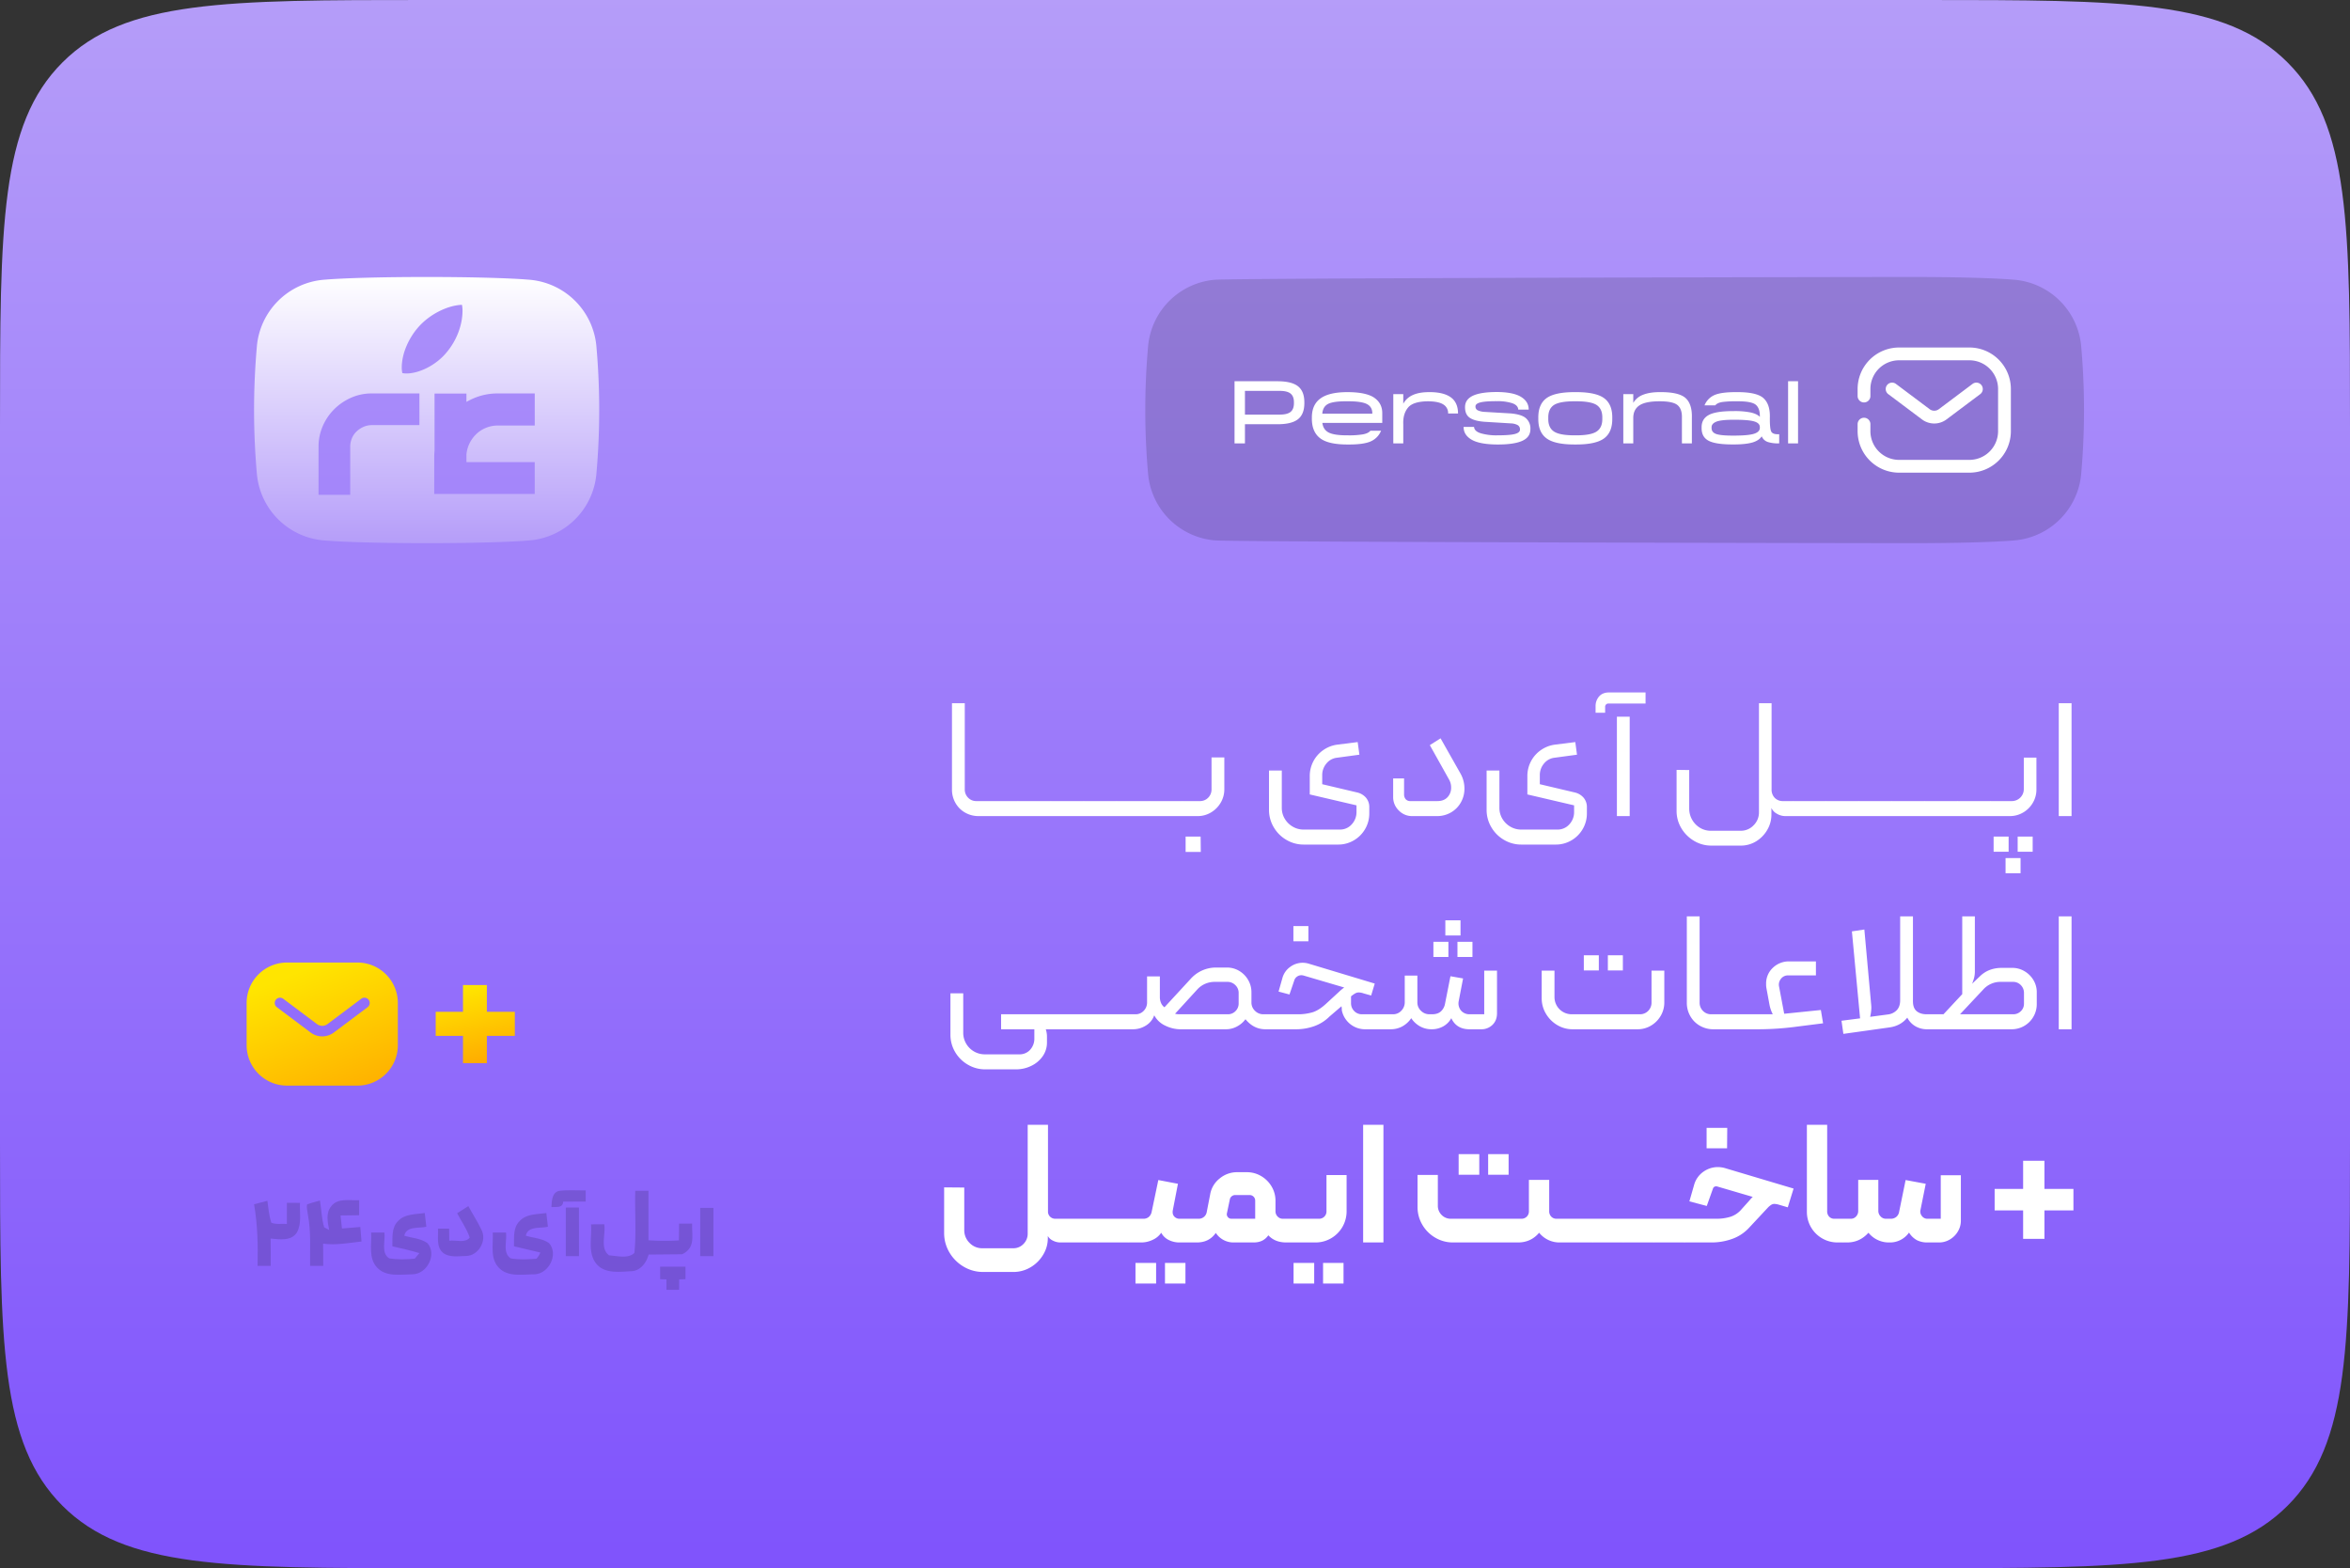 <svg xmlns="http://www.w3.org/2000/svg" xmlns:xlink="http://www.w3.org/1999/xlink" width="2756" height="1839" viewBox="0 0 2756 1839">
  <rect x="0" y="0" width="2756" height="1839" fill="#333333" stroke="none"/>
  <defs>
    <linearGradient id="linear-gradient" x1="0.5" x2="0.5" y2="1" gradientUnits="objectBoundingBox">
      <stop offset="0" stop-color="#b59df9"/>
      <stop offset="1" stop-color="#7f53fc"/>
    </linearGradient>
    <linearGradient id="linear-gradient-2" x1="0.5" x2="0.5" y2="1" gradientUnits="objectBoundingBox">
      <stop offset="0" stop-color="#fff"/>
      <stop offset="1" stop-color="#b59df9"/>
    </linearGradient>
    <linearGradient id="linear-gradient-3" x1="0.723" y1="1" x2="0.5" gradientUnits="objectBoundingBox">
      <stop offset="0" stop-color="#fa0"/>
      <stop offset="1" stop-color="#ffe500"/>
    </linearGradient>
    <linearGradient id="linear-gradient-4" x1="0.842" y1="1.144" x2="0.326" y2="0.085" xlink:href="#linear-gradient-3"/>
  </defs>
  <g id="_1email" data-name="1email" transform="translate(-2990.952 -3057.057)">
    <g id="card1" transform="translate(-1992.884 -10935)">
      <path id="asdasd" d="M0,500C0,264.3,0,146.447,73.223,73.223S264.3,0,500,0H2256c235.7,0,353.55,0,426.78,73.223S2756,264.3,2756,500v839c0,235.7,0,353.55-73.22,426.78S2491.7,1839,2256,1839H500c-235.7,0-353.553,0-426.777-73.22S0,1574.7,0,1339Z" transform="translate(4983.836 13992.057)" fill="url(#linear-gradient)"/>
    </g>
    <g id="logo" transform="translate(2006.775 2907.766)">
      <path id="Subtraction_1" data-name="Subtraction 1" d="M202.487,312.169c-51.67,0-98.072-1.262-121.095-3.295a85.906,85.906,0,0,1-78.088-78,849.721,849.721,0,0,1,0-149.6A85.923,85.923,0,0,1,81.3,3.28C104.321,1.256,150.722,0,202.385,0S300.458,1.256,323.48,3.28a85.943,85.943,0,0,1,77.994,78,849.7,849.7,0,0,1,0,149.6,85.928,85.928,0,0,1-77.9,78C300.558,310.906,254.157,312.169,202.487,312.169Zm-64.807-175.6a58.975,58.975,0,0,0-23.965,5.056A65.077,65.077,0,0,0,93.92,155.149a63.085,63.085,0,0,0-13.385,19.795,59.725,59.725,0,0,0-4.915,24.172v56.367h37.148v-56.36a25.439,25.439,0,0,1,1.913-9.833,23.277,23.277,0,0,1,5.461-8.059,27.974,27.974,0,0,1,8.2-5.461,23.941,23.941,0,0,1,9.718-2.057h55.87v-37.14h-56.24Zm73.985.124h0v67.131a74.369,74.369,0,0,0-.357,7.718v42.92H329.152V217.113H249.069v-8.989a36.428,36.428,0,0,1,2.764-11.1,38.677,38.677,0,0,1,7.883-11.9,35.819,35.819,0,0,1,11.759-8.022,36.31,36.31,0,0,1,14.273-2.906h43.428V136.568h-43.66a71.084,71.084,0,0,0-28.556,5.946,78.532,78.532,0,0,0-7.894,3.966V136.7ZM243.8,32.63c-17.364.653-38.48,11.533-51.346,26.455-9.3,10.569-19.24,28.543-19.24,47.3a32.145,32.145,0,0,0,.664,6.318,27.415,27.415,0,0,0,4.747.455c15.769,0,35.66-10.475,47.3-24.893,11.6-13.771,18.535-31.947,18.535-48.625a33.636,33.636,0,0,0-.664-7.01Z" transform="translate(1282.135 474.117)" fill="url(#linear-gradient-2)"/>
    </g>
    <g id="full_black" data-name="full black" transform="translate(3288.915 3733.114)" opacity="0.15">
      <g id="logo-2" data-name="logo" transform="translate(0 719.777)">
        <g id="type" transform="translate(137.109)">
          <path id="Path_4" data-name="Path 4" d="M284.18,25.686c.522-6.992.369-16.695,8.779-18.974,10.411-1.355,20.946-.431,31.45-.585-.031,4.374-.031,8.748-.031,13.091-8.81.031-17.617,0-26.4.062C297.58,27.224,289.786,25.222,284.18,25.686Z" transform="translate(-72.577 -5.96)"/>
          <path id="Path_7" data-name="Path 7" d="M350.494,7.031c5.144,0,10.319-.031,15.494-.031V65.027a275.609,275.609,0,0,0,35.669.154c.154-8.686.185-10.992.216-19.678,5.113,0,10.226,0,15.338-.031-.617,14.354,4.343,28.18-11.766,35.973l-39.3.339c-2.464,9.3-9.212,18.666-19.56,19.469-14.2.678-32.127,3.573-42.167-9.149-9.949-13.029-4.5-30.618-5.853-45.711,5.176-.062,10.319-.093,15.524-.123,2,11.705-5.3,28.431,5.76,36.5,9.426.522,22.116,4.22,29.6-2.865C351.942,56.709,349.785,30.379,350.494,7.031Z" transform="translate(-40.545 -6.396)"/>
          <path id="Path_8" data-name="Path 8" d="M339.381,29.031c5.144,0,10.319-.031,15.493-.031V85.607c-5.176,0-10.352-.031-15.524-.031C339.381,60.965,339.381,53.642,339.381,29.031Z" transform="translate(46.748 -8.342)"/>
          <path id="Path_9" data-name="Path 9" d="M289.675,22.582c5.144-.031,10.288-.031,15.433-.062.093,22.055,0,34.963.062,57.018-5.176,0-10.352.031-15.493.031C289.645,57.545,289.645,44.6,289.675,22.582Z" transform="translate(-61.193 -2.304)"/>
          <path id="Path_10" data-name="Path 10" d="M262.907,23.318c4.374-2.772,8.717-5.575,13.091-8.378,5.082,9.4,10.933,18.358,15.524,28,6.561,12.752-3.789,30.34-18.2,30.525-8.809.062-19.129,2.125-26.675-3.512-8.656-6.838-5.575-19-6.221-28.523,3.265,0,9.8-.031,13.058-.062.062,4.744.123,9.456.185,14.169,7.608-1.109,18.82,3.265,23.964-3.7C274.242,41.615,267.835,32.805,262.907,23.318Z" transform="translate(-161.848 3.615)"/>
          <path id="Path_11" data-name="Path 11" d="M246.12,26.985c7.947-8.6,20.609-7.67,31.234-9.425.585,5.391,1.2,10.75,1.848,16.11-8.81,2.279-23.225-1.171-25.874,10.535,9.056,2.8,19.5,3.08,27.322,8.871,11.3,13.338-.739,36.378-17.865,36.378-13.83.154-30.865,3.419-41.4-7.978-10.319-11.028-6.068-27.352-6.9-40.967,5.176,0,10.319-.031,15.524-.031,1.386,9.826-4.282,23.964,5.7,30.34,9.888,1.571,20.053,1.324,30,.277,1.324-1.6,3.974-4.836,5.3-6.468C260.6,61.516,250,59.021,239.374,56.649,239.682,46.607,238.142,34.717,246.12,26.985Z" transform="translate(-214.3 9.066)"/>
          <path id="Path_12" data-name="Path 12" d="M292.03,27.109c7.919-8.717,20.668-7.824,31.326-9.549.585,5.36,1.2,10.75,1.848,16.11-8.81,2.31-23.256-1.2-25.9,10.5,9.087,2.865,19.56,3.111,27.414,8.933,11.274,13.43-.924,36.5-18.112,36.378-13.771.123-30.679,3.358-41.152-7.947-10.411-11.028-6.129-27.383-6.961-41.027,5.176,0,10.319-.031,15.524-.031,1.386,9.8-4.22,23.841,5.575,30.31,9.98,1.662,20.206,1.263,30.248.4a27.256,27.256,0,0,0,4.5-7.208c-10.319-2.434-20.638-4.929-30.957-7.36C285.685,46.607,284.145,34.81,292.03,27.109Z" transform="translate(-117.699 9.066)"/>
          <path id="Path_13" data-name="Path 13" d="M324.706,38h29.726V52.693c-1.848.031-5.544.154-7.423.185-.031,4.1-.062,8.163-.062,12.228-4.959,0-9.887,0-14.785.031-.031-4.1-.062-8.163-.093-12.228-1.848-.062-5.544-.185-7.36-.216Q324.66,45.346,324.706,38Z" transform="translate(14.413 51.586)"/>
        </g>
        <path id="Path_18" data-name="Path 18" d="M219.575,16.312c7.67-10.257,21.839-6.592,32.836-7.208-.031,5.853-.062,11.736-.031,17.617-7.27.062-14.539.093-21.777.277.522,5.113,1.078,10.2,1.633,15.278,7.177-.585,14.354-1.2,21.531-1.757.431,5.668.924,11.335,1.417,17-14.939,1.694-29.971,4.589-45.033,2.526.154,8.686.154,17.373.154,26.059-5.176,0-10.319-.031-15.433-.031-.246-20.083,1.263-40.351-2.618-60.188-.37-3.912-1.817-7.978-.862-11.859,4.9-1.848,9.98-3.111,15.031-4.528,1.757,10.442,1.879,21.223,4.959,31.388,1.448.77,4.374,2.341,5.822,3.111C215.512,34.886,213.048,24.2,219.575,16.312Z" transform="translate(-129.172 2.554)"/>
        <path id="Path_19" data-name="Path 19" d="M170.98,13.264q7.808-1.987,15.617-4.036c1.171,8.6,1.91,17.342,4.528,25.628,5.729,2.434,12.259,1.047,18.329,1.51q0-12.383.031-24.765c5.113,0,10.226,0,15.338.031-.585,11.491,2.279,24.18-3.6,34.684-6.561,10.473-20.484,8.073-30.833,7.177.154,10.688.123,21.346.093,32.035-5.144,0-10.288-.031-15.4-.031C175.631,61.316,175.138,37.136,170.98,13.264Z" transform="translate(-170.98 3.137)"/>
      </g>
    </g>
    <g id="logo-3" data-name="logo" transform="translate(3748.093 2907.766)" opacity="0.15">
      <path id="Subtraction_1-2" data-name="Subtraction 1" d="M202.487,312.169c-51.67,0-794.2-1.262-817.227-3.295a85.906,85.906,0,0,1-78.088-78,849.727,849.727,0,0,1,0-149.6A85.923,85.923,0,0,1-614.835,3.28C-591.812,1.256,150.722,0,202.385,0S300.458,1.256,323.48,3.28a85.943,85.943,0,0,1,77.994,78,849.7,849.7,0,0,1,0,149.6,85.928,85.928,0,0,1-77.9,78C300.558,310.906,254.157,312.169,202.487,312.169Z" transform="translate(1282.135 474.117)"/>
    </g>
    <path id="Path_6" data-name="Path 6" d="M57.773-72.848h-50V0H19.988V-22.445H57.574q16.934.133,24.57-5.844t7.5-19.391q.133-13.281-7.437-19.258T57.773-72.848ZM19.988-33.734V-61.559H60.363q9.3-.066,13.215,3.254,3.984,3.254,3.852,10.625.133,7.437-3.852,10.691-3.918,3.32-13.215,3.254ZM181.023-34.8q.266-11.754-9.031-18.461T140.648-60.1q-21.781-.066-32.008,7.371Q98.348-45.355,98.48-30.016q-.332,15.938,9.23,23.641,9.563,7.77,32.938,7.7,18.2.133,26.7-3.586a23.069,23.069,0,0,0,12.285-12.551H167.078q-2.324,3.055-8.832,4.25a98.723,98.723,0,0,1-17.6,1.129q-15.207.133-21.98-3.055-6.84-3.254-7.9-11.555h70.258Zm-70.324,0q.664-8.566,7.238-11.687,6.508-3.055,22.711-2.855,16.27-.066,22.645,3.387,6.309,3.52,6.043,11.156ZM236.207-60.1q-12.02,0-19.457,3.453a23.432,23.432,0,0,0-11.09,10.16V-57.773H193.973V0H205.66V-22.645q-.465-11.82,5.445-19.125,5.844-7.371,23.309-7.57,12.75.066,18.328,3.785A11.718,11.718,0,0,1,258.254-35h11.621q0-12.949-8.566-19.059Q252.809-60.164,236.207-60.1ZM315.961,1.328q19.523.066,29.152-4.25t9.629-13.68a15.84,15.84,0,0,0-4.582-12.285q-4.848-5.047-18.594-6.242l-30.48-1.793a21.891,21.891,0,0,1-7.836-1.727,4.774,4.774,0,0,1-2.922-4.449q-.133-3.453,5.711-4.914,5.777-1.527,19.59-1.461a55.957,55.957,0,0,1,17.465,2.258q7.105,2.324,7.438,7.637H352.75q.066-9.43-9.1-15.008-9.1-5.512-28.023-5.645-18.926,0-28.223,4.316-9.3,4.383-9.3,13.348-.066,8.633,5.445,12.484,5.578,3.918,17.6,4.781l30.613,1.859a18.582,18.582,0,0,1,7.9,1.926,5.526,5.526,0,0,1,2.855,5.047q.266,3.719-5.645,5.379T315.961-9.43a65.318,65.318,0,0,1-19.125-2.324q-7.836-2.324-8.168-7.57H276.449q-.133,9.43,9.363,15.008Q295.309,1.2,315.961,1.328ZM407.469-60.1q-24.039-.133-33.934,7.172-9.828,7.3-9.5,23.441-.332,16.137,9.5,23.508,9.828,7.438,33.934,7.3,23.973.133,33.8-7.238t9.5-23.574q.332-16.137-9.5-23.441T407.469-60.1Zm0,50.668q-18.395.133-25.234-4.582-6.84-4.648-6.508-15.473-.332-10.758,6.508-15.406,6.84-4.582,25.234-4.449,18.262-.133,25.1,4.449,6.84,4.648,6.508,15.406.332,10.824-6.508,15.473Q425.73-9.3,407.469-9.43ZM507.078-60.1q-12.086-.066-19.922,2.988A22.4,22.4,0,0,0,475.4-47.48V-57.773H463.715V0H475.4V-29.285q-.2-10.16,7.039-15.141,7.172-4.914,23.707-4.914,15.605-.066,21.117,4.449,5.512,4.582,5.18,15.008V0h11.688V-29.883q.465-16.137-7.371-23.242Q528.859-60.23,507.078-60.1Zm128.5,29.883q.465-15.539-7.437-22.777-7.9-7.172-30.879-7.105-18.2-.133-26.363,3.32a22.18,22.18,0,0,0-11.953,12.219h12.617q2.324-3.055,8.5-3.984a126.2,126.2,0,0,1,17.2-.8q16.6-.133,21.715,3.984,5.113,4.184,4.848,14.211Q620.1-34.8,612.6-36.324a94.173,94.173,0,0,0-19.457-1.527q-20.852-.066-29.352,4.648t-8.234,14.809q-.266,10.891,8.234,15.34t29.352,4.316q13.879,0,21.848-2.258,7.9-2.324,11.023-7.3a11.791,11.791,0,0,0,7.238,6.707A39.992,39.992,0,0,0,646.531,0V-10.758q-7.437.465-9.3-3.055Q635.441-17.266,635.574-30.215ZM593.141-9.1q-15.008.066-20.586-1.926-5.578-2.059-5.312-7.371-.332-4.516,5.246-6.906t20.652-2.391q17.664-.066,24.371,2.059,6.641,2.059,6.309,7.039.332,4.848-6.309,7.172Q610.8-9.1,593.141-9.1Zm75.5,9.1V-72.848H656.957V0Z" transform="translate(4431 3577)" fill="#fff"/>
    <g id="Property_1_Broken_Property_2_Mail" data-name="Property 1=Broken, Property 2=Mail" transform="translate(5175 3468.075)">
      <path id="Path_1" data-name="Path 1" d="M2,53.42V45.183A41.183,41.183,0,0,1,43.183,4H125.55a41.183,41.183,0,0,1,41.183,41.183V94.6a41.183,41.183,0,0,1-41.183,41.183H43.183A41.183,41.183,0,0,1,2,94.6V86.366" fill="none" stroke="#fff" stroke-linecap="round" stroke-width="15"/>
      <path id="Path_2" data-name="Path 2" d="M6,9,45.536,38.652a16.474,16.474,0,0,0,19.768,0L104.84,9" transform="translate(28.947 36.183)" fill="none" stroke="#fff" stroke-linecap="round" stroke-linejoin="round" stroke-width="15"/>
    </g>
    <path id="Path_192" data-name="Path 192" d="M99.6,200a31.375,31.375,0,0,1-15.8-4.1,29.674,29.674,0,0,1-11.3-11.3A31,31,0,0,1,68.4,169V67.6h15v101a13.5,13.5,0,0,0,3.9,9.8,13,13,0,0,0,9.7,4h9.8a2.565,2.565,0,0,1,2,.9,3.062,3.062,0,0,1,.8,2.1v11.8a2.475,2.475,0,0,1-2.8,2.8Zm7.2-17.6h38.6a2.475,2.475,0,0,1,2.8,2.8v12a2.475,2.475,0,0,1-2.8,2.8H106.8Zm38.6,0H184a2.475,2.475,0,0,1,2.8,2.8v12A2.475,2.475,0,0,1,184,200H145.4Zm38.6,0h38.6a2.475,2.475,0,0,1,2.8,2.8v12a2.475,2.475,0,0,1-2.8,2.8H184Zm38.6,0h38.6a2.475,2.475,0,0,1,2.8,2.8v12a2.475,2.475,0,0,1-2.8,2.8H222.6Zm38.6,0h38.6a2.475,2.475,0,0,1,2.8,2.8v12a2.475,2.475,0,0,1-2.8,2.8H261.2Zm38.6,0h38.6a2.475,2.475,0,0,1,2.8,2.8v12a2.475,2.475,0,0,1-2.8,2.8H299.8ZM338.4,200a2.475,2.475,0,0,1-2.8-2.8V185.4a3.062,3.062,0,0,1,.8-2.1,2.565,2.565,0,0,1,2-.9H359a13.237,13.237,0,0,0,9.9-4,13.751,13.751,0,0,0,3.9-10V131.2h15v37.2a30.8,30.8,0,0,1-4.2,15.8,31.945,31.945,0,0,1-11.4,11.5,29.885,29.885,0,0,1-15.6,4.3Zm4,24H360l.2,18H342.4Zm200.8-51.8a19.359,19.359,0,0,1,10.7,6.2,16.734,16.734,0,0,1,3.9,11.2v7.2a35.865,35.865,0,0,1-4.9,18.4,36.356,36.356,0,0,1-13.3,13.3,35.865,35.865,0,0,1-18.4,4.9H481a39.69,39.69,0,0,1-20.4-5.5A40.942,40.942,0,0,1,445.7,213a39.691,39.691,0,0,1-5.5-20.4v-46h15v43.8a24.478,24.478,0,0,0,3.4,12.6,25.906,25.906,0,0,0,9.3,9.3,24.825,24.825,0,0,0,12.9,3.5h42.4a18.215,18.215,0,0,0,14-6.1,20.969,20.969,0,0,0,5.6-14.7v-7.6L488,174.6V153.2a36.822,36.822,0,0,1,16-30.7,37.145,37.145,0,0,1,16.4-6.3l23.8-3,2,14.8-26.6,3.6a18.407,18.407,0,0,0-12.2,6.9,20.794,20.794,0,0,0-4.8,13.5v10.6ZM608,200a21.329,21.329,0,0,1-15.6-6.6,21.557,21.557,0,0,1-6.6-15.8V155.8h12.8v18.6a8.561,8.561,0,0,0,1.9,5.8,7.123,7.123,0,0,0,5.7,2.2h31.4q7.8,0,12-4.6a16.011,16.011,0,0,0,4.2-11.2,18.606,18.606,0,0,0-2.4-9.4l-22.6-40.4,12.6-8,23.2,41a35.693,35.693,0,0,1,4.8,18,32.481,32.481,0,0,1-4.1,16,31.013,31.013,0,0,1-11.5,11.8A32.238,32.238,0,0,1,637,200Zm190.4-27.8a19.359,19.359,0,0,1,10.7,6.2,16.734,16.734,0,0,1,3.9,11.2v7.2a35.865,35.865,0,0,1-4.9,18.4,36.356,36.356,0,0,1-13.3,13.3,35.865,35.865,0,0,1-18.4,4.9H736.2a39.691,39.691,0,0,1-20.4-5.5A40.942,40.942,0,0,1,700.9,213a39.69,39.69,0,0,1-5.5-20.4v-46h15v43.8a24.478,24.478,0,0,0,3.4,12.6,25.906,25.906,0,0,0,9.3,9.3,24.825,24.825,0,0,0,12.9,3.5h42.4a18.215,18.215,0,0,0,14-6.1A20.969,20.969,0,0,0,798,195v-7.6l-54.8-12.8V153.2a36.822,36.822,0,0,1,16-30.7,37.145,37.145,0,0,1,16.4-6.3l23.8-3,2,14.8-26.6,3.6a18.407,18.407,0,0,0-12.2,6.9,20.794,20.794,0,0,0-4.8,13.5v10.6Zm49.8-88.8h15V200h-15Zm-25-12.6a16.92,16.92,0,0,1,4.3-11.3Q831.6,55,839,55h42.8V68H838.6a3.825,3.825,0,0,0-4.2,4.2v6.6H823.2ZM958.8,234.6a38.794,38.794,0,0,1-20.2-5.6,41.983,41.983,0,0,1-14.9-14.9,39.161,39.161,0,0,1-5.5-20.3v-48l14.8.2v45.4a26.246,26.246,0,0,0,12.6,22.3,24.3,24.3,0,0,0,12.8,3.5h35a20.439,20.439,0,0,0,15.1-6.4,20.929,20.929,0,0,0,6.3-15.2V67.6h14.8v101a13.723,13.723,0,0,0,3.7,10,12.93,12.93,0,0,0,9.7,3.8h11.4a2.475,2.475,0,0,1,2.8,2.8V197q0,3-2.8,3h-8.8a19.235,19.235,0,0,1-9.8-2.8,14.158,14.158,0,0,1-6.4-6.8v8a34.992,34.992,0,0,1-4.7,17.5,37.9,37.9,0,0,1-12.9,13.5,33.991,33.991,0,0,1-18.6,5.2Zm95.6-52.2H1093a2.475,2.475,0,0,1,2.8,2.8v12a2.475,2.475,0,0,1-2.8,2.8h-38.6Zm38.6,0h38.6a2.475,2.475,0,0,1,2.8,2.8v12a2.475,2.475,0,0,1-2.8,2.8H1093Zm38.6,0h38.6a2.475,2.475,0,0,1,2.8,2.8v12a2.475,2.475,0,0,1-2.8,2.8h-38.6Zm38.6,0h38.6a2.475,2.475,0,0,1,2.8,2.8v12a2.475,2.475,0,0,1-2.8,2.8h-38.6Zm38.6,0h38.6a2.475,2.475,0,0,1,2.8,2.8v12a2.475,2.475,0,0,1-2.8,2.8h-38.6Zm38.6,0H1286a2.475,2.475,0,0,1,2.8,2.8v12a2.475,2.475,0,0,1-2.8,2.8h-38.6ZM1286,200a2.475,2.475,0,0,1-2.8-2.8V185.4a3.062,3.062,0,0,1,.8-2.1,2.565,2.565,0,0,1,2-.9h25.6a14,14,0,0,0,13.8-13.8V131.4h14.8v37.4a30.426,30.426,0,0,1-4.2,15.6,31.161,31.161,0,0,1-11.4,11.4A30.425,30.425,0,0,1,1309,200Zm32.2,24h17.6v17.8h-17.6ZM1304,249.2h17.6V267H1304ZM1290,224h17.6v17.8H1290Zm76.4-156.4h15V200h-15ZM178.4,450a27.024,27.024,0,0,1,1.4,8.6v6.8a27.736,27.736,0,0,1-5,16.2,34.238,34.238,0,0,1-13.4,11.3,40.494,40.494,0,0,1-18,4.1h-36A39.691,39.691,0,0,1,87,491.5a41.185,41.185,0,0,1-14.9-14.8,39.528,39.528,0,0,1-5.5-20.5V407.8h15V454a25.266,25.266,0,0,0,25.2,25.4h40.4a16.589,16.589,0,0,0,12.9-5.4,19.2,19.2,0,0,0,4.9-13.4V450H126V432.4h73.8a2.828,2.828,0,0,1,1.9.8,2.565,2.565,0,0,1,.9,2V447a2.878,2.878,0,0,1-.9,2.1,2.677,2.677,0,0,1-1.9.9Zm21.4-17.6h38.6a2.475,2.475,0,0,1,2.8,2.8v12a2.475,2.475,0,0,1-2.8,2.8H199.8Zm38.6,0H277a2.475,2.475,0,0,1,2.8,2.8v12A2.475,2.475,0,0,1,277,450H238.4ZM277,450a2.475,2.475,0,0,1-2.8-2.8v-12a2.475,2.475,0,0,1,2.8-2.8h6.6a12.842,12.842,0,0,0,9.7-4.1,13.845,13.845,0,0,0,3.9-9.9V388h15v24a17.256,17.256,0,0,0,1.5,7.4,11.382,11.382,0,0,0,3.9,4.8l30.8-33.4a39.763,39.763,0,0,1,29.8-13.2h12.6a27.8,27.8,0,0,1,14.4,3.9,29.109,29.109,0,0,1,10.5,10.6,28.328,28.328,0,0,1,3.9,14.5v12a13.26,13.26,0,0,0,4.1,9.7,13.489,13.489,0,0,0,9.9,4.1h6.8a2.475,2.475,0,0,1,2.8,2.8v12a2.475,2.475,0,0,1-2.8,2.8H436q-13.8,0-23.4-11.8a29.354,29.354,0,0,1-10.1,8.6,26.992,26.992,0,0,1-12.7,3.2h-54a40.447,40.447,0,0,1-16.9-4.1,27.806,27.806,0,0,1-13.3-12.3,22.736,22.736,0,0,1-9.9,12.1,28.334,28.334,0,0,1-14.9,4.3Zm53-18.2a22.307,22.307,0,0,0,5.4.6H392a12.134,12.134,0,0,0,8.9-3.7,12.369,12.369,0,0,0,3.7-9.1V407.4a12.371,12.371,0,0,0-3.9-9.2,12.864,12.864,0,0,0-9.3-3.8H376.6a28.077,28.077,0,0,0-11.3,2.3,26.969,26.969,0,0,0-9.3,6.7ZM440.4,450a2.475,2.475,0,0,1-2.8-2.8v-12a2.828,2.828,0,0,1,.8-1.9,2.565,2.565,0,0,1,2-.9h33a59.826,59.826,0,0,0,18.1-2.4q7.5-2.4,15.9-10.2l15-13.8a55.571,55.571,0,0,1,6-5l-47.6-14a11.241,11.241,0,0,0-2.6-.4,8.816,8.816,0,0,0-5.2,1.7,8.1,8.1,0,0,0-3.2,4.5l-5.6,16.4-12.8-3.4,4.6-16.2a23.683,23.683,0,0,1,9.1-12.8,24.694,24.694,0,0,1,14.7-4.8,25.444,25.444,0,0,1,6.8,1l77.6,23.4-4.2,14-8.6-2.4a19.426,19.426,0,0,0-5.8-1.2,8.671,8.671,0,0,0-4.1,1,34.144,34.144,0,0,0-5.1,3.6v8a12.7,12.7,0,0,0,3.7,9.2,12.2,12.2,0,0,0,9.1,3.8h28.2a2.713,2.713,0,0,1,2,.8,2.973,2.973,0,0,1,.8,2.2v11.8a2.475,2.475,0,0,1-2.8,2.8H553.2a27.791,27.791,0,0,1-27.6-22.2,24.845,24.845,0,0,0-.4-4.8l-14,12a48.016,48.016,0,0,1-17.8,11.3,63.439,63.439,0,0,1-21.8,3.7Zm28.4-121h17.6v17.8H468.8ZM577.4,450a2.475,2.475,0,0,1-2.8-2.8v-12a2.565,2.565,0,0,1,.9-2,2.828,2.828,0,0,1,1.9-.8h8.2a13.01,13.01,0,0,0,9.8-4.2,14,14,0,0,0,4-10V387h14.8v31.4a13.33,13.33,0,0,0,4.2,9.9,13.822,13.822,0,0,0,10,4.1h3q6.6,0,10.3-3.3a16.032,16.032,0,0,0,4.9-8.9l6.4-32.4,14.8,2.6-5.2,27a13.043,13.043,0,0,0,3.5,11.4,13.055,13.055,0,0,0,9.5,3.6h17V381.2h15v50q0,8.4-5.3,13.6a18.475,18.475,0,0,1-13.5,5.2H675.4Q660,450,654,437a24.251,24.251,0,0,1-9.7,9.7A27.506,27.506,0,0,1,631,450a27.911,27.911,0,0,1-13.5-3.3A30.185,30.185,0,0,1,607,437a29.892,29.892,0,0,1-10.6,9.7,28.491,28.491,0,0,1-13.6,3.3ZM647,322.2h17.8V340H647Zm-14,25.2h17.6v17.8H633Zm28.2,0h17.6v17.8H661.2ZM796.4,450a34.966,34.966,0,0,1-18.1-4.9A37.389,37.389,0,0,1,765,431.8a34.954,34.954,0,0,1-5-18.2V381.2h15v31.2a20.146,20.146,0,0,0,20,20h80a13.238,13.238,0,0,0,9.9-4,13.5,13.5,0,0,0,3.9-9.8V381.2h15v37.2a30.8,30.8,0,0,1-4.2,15.8,31.945,31.945,0,0,1-11.4,11.5,30.245,30.245,0,0,1-15.8,4.3Zm41.2-86.8h17.6V381H837.6Zm-28.2,0H827V381H809.4Zm152,86.8a31.375,31.375,0,0,1-15.8-4.1,29.674,29.674,0,0,1-11.3-11.3,31,31,0,0,1-4.1-15.6V317.6h15v101a13.5,13.5,0,0,0,3.9,9.8,13,13,0,0,0,9.7,4h9.8a2.565,2.565,0,0,1,2,.9,3.062,3.062,0,0,1,.8,2.1v11.8a2.475,2.475,0,0,1-2.8,2.8Zm7.2-17.6h38.6a2.475,2.475,0,0,1,2.8,2.8v12a2.475,2.475,0,0,1-2.8,2.8H968.6Zm62.4,0a42.161,42.161,0,0,1-4-12l-3.4-18.4a25.558,25.558,0,0,1-.4-5.2,24.956,24.956,0,0,1,7.9-18.9,26.986,26.986,0,0,1,19.3-7.5h31.2v16.4H1049a10.238,10.238,0,0,0-8.4,4,10.8,10.8,0,0,0-2.2,9.2l6,31.8,43-4.4L1090,443l-30,3.8a348.347,348.347,0,0,1-46,3.2h-6.8a2.475,2.475,0,0,1-2.8-2.8v-12a2.828,2.828,0,0,1,.8-1.9,2.565,2.565,0,0,1,2-.9Zm164.4-15.2q0,8,4.4,11.6t11.6,3.6h6.8a2.475,2.475,0,0,1,2.8,2.8v12a2.734,2.734,0,0,1-2.8,2.8h-6.6a26.5,26.5,0,0,1-12.5-3.1,24.422,24.422,0,0,1-9.6-9.2,27.824,27.824,0,0,1-3.7-14.7ZM1111.6,440l21.8-2.8-9.6-102,14.6-2.2,8,88.2a35.256,35.256,0,0,1,.2,4.2,52.7,52.7,0,0,1-1.4,10l21-2.8a16.912,16.912,0,0,0,10.4-5.2q3.8-4.2,3.8-11.4V317.6h15v97.6q0,13.6-7.5,22.2T1168,447.8l-54.2,7.6Zm106.6,10a2.475,2.475,0,0,1-2.8-2.8v-12a2.475,2.475,0,0,1,2.8-2.8h13l22-23.6V317.6H1268v63.8a32.172,32.172,0,0,1-.9,8.3,69.676,69.676,0,0,1-2.3,6.9l9.6-9.2q10-9.4,25.2-9.4H1312a27.437,27.437,0,0,1,14.2,3.9,29.61,29.61,0,0,1,10.5,10.4,27.274,27.274,0,0,1,3.9,14.3v13.8A29.41,29.41,0,0,1,1311,450Zm94.8-17.6a12.3,12.3,0,0,0,8.9-3.6,11.808,11.808,0,0,0,3.7-8.8V407.6a12.948,12.948,0,0,0-3.7-9.4,12.439,12.439,0,0,0-9.3-3.8h-14.2a27.087,27.087,0,0,0-20.6,9l-27.2,29Zm53.4-114.8h15V450h-15ZM105,734.6a44.232,44.232,0,0,1-22.9-6.2,46.622,46.622,0,0,1-16.7-16.7,44.232,44.232,0,0,1-6.2-22.9V635.4l23.6.2v49.8A20.765,20.765,0,0,0,89,700.5a20.271,20.271,0,0,0,15,6.3h36.2a16.113,16.113,0,0,0,12.1-5.1,16.872,16.872,0,0,0,4.9-12.1V562H181V663.6a8.212,8.212,0,0,0,2.5,6.2,8.479,8.479,0,0,0,6.1,2.4h13a2.475,2.475,0,0,1,2.8,2.8v22.2a2.828,2.828,0,0,1-.8,1.9,2.565,2.565,0,0,1-2,.9h-7.2a18.922,18.922,0,0,1-8.7-2.2,12.731,12.731,0,0,1-5.9-5.4v3.2a36.779,36.779,0,0,1-5,18,41.8,41.8,0,0,1-14.4,15,39.272,39.272,0,0,1-21.6,6Zm97.6-62.4h36a2.475,2.475,0,0,1,2.8,2.8v22.2a2.475,2.475,0,0,1-2.8,2.8h-36Zm36,0h36a2.475,2.475,0,0,1,2.8,2.8v22.2a2.475,2.475,0,0,1-2.8,2.8h-36Zm36,27.8a2.828,2.828,0,0,1-1.9-.8,2.565,2.565,0,0,1-.9-2v-22a2.878,2.878,0,0,1,.9-2.1,2.677,2.677,0,0,1,1.9-.9h18.2a9.477,9.477,0,0,0,6.5-2.2,10.636,10.636,0,0,0,3.3-6l7.8-37.2,23,4.4-6,31a9.493,9.493,0,0,0-.2,2.2,7.414,7.414,0,0,0,2.3,5.6,8.186,8.186,0,0,0,5.9,2.2H351a2.565,2.565,0,0,1,2,.9,3.062,3.062,0,0,1,.8,2.1v22a2.828,2.828,0,0,1-.8,1.9,2.565,2.565,0,0,1-2,.9H335.2a27.778,27.778,0,0,1-12.6-2.9,19.739,19.739,0,0,1-8.8-8.5,23.491,23.491,0,0,1-10,8.3,30.817,30.817,0,0,1-13.2,3.1Zm43.6,24h24v24.2h-24Zm-34.6,0h24.2v24.2H283.6ZM351,700a2.828,2.828,0,0,1-1.9-.8,2.565,2.565,0,0,1-.9-2V675a2.475,2.475,0,0,1,2.8-2.8h6.4a9.475,9.475,0,0,0,9.8-8l4-20.6A30.166,30.166,0,0,1,382.3,625a31.646,31.646,0,0,1,20.5-7.4H414a32.891,32.891,0,0,1,16.9,4.5,34.241,34.241,0,0,1,12.3,12.2,32.343,32.343,0,0,1,4.6,16.9v12.2a8.635,8.635,0,0,0,2.5,6.2,8.14,8.14,0,0,0,6.1,2.6H464a2.828,2.828,0,0,1,1.9.8,2.565,2.565,0,0,1,.9,2v22.2A2.734,2.734,0,0,1,464,700h-3.6q-13.2,0-21-8.4-5.8,8.4-17.2,8.4h-23a24.7,24.7,0,0,1-21.4-11.2Q370,700,355.6,700Zm73-49a6.49,6.49,0,0,0-6.6-6.6H400.6a6.362,6.362,0,0,0-4.2,1.5,6.241,6.241,0,0,0-2.2,3.9L390.8,666a5.093,5.093,0,0,0,1.2,4.3,5.224,5.224,0,0,0,4.2,1.9H424Zm40,49a2.565,2.565,0,0,1-2-.9,2.828,2.828,0,0,1-.8-1.9V675.4a3.442,3.442,0,0,1,.8-2.2,2.462,2.462,0,0,1,2-1h34.8a8.549,8.549,0,0,0,8.8-8.8V621h23.6v42.2A36.461,36.461,0,0,1,513,695.1a35.865,35.865,0,0,1-18.4,4.9Zm39.6,24h24v24.2h-24ZM469,724h24.2v24.2H469Zm81.6-162h23.8V700H550.6Zm87.6,94.8a15.018,15.018,0,0,0,4.4,10.9,14.753,14.753,0,0,0,11,4.5h82.8a8.536,8.536,0,0,0,8.6-8.6v-37h23.8v36.6a9,9,0,0,0,2.4,6.5,8.212,8.212,0,0,0,6.2,2.5h6a3.125,3.125,0,0,1,2.8,2.8v22.2a3.126,3.126,0,0,1-2.8,2.8h-2A30.511,30.511,0,0,1,757,688.6Q747.4,700,732.2,700H656a40.567,40.567,0,0,1-20.8-5.6A41.55,41.55,0,0,1,620,679.2a40.567,40.567,0,0,1-5.6-20.8V620.8h23.8Zm59-60.4h24v24.2h-24Zm-34.6,0h24.2v24.2H662.6Zm120.8,75.8h36a2.475,2.475,0,0,1,2.8,2.8v22.2a2.475,2.475,0,0,1-2.8,2.8h-36Zm36,0h36a2.475,2.475,0,0,1,2.8,2.8v22.2a2.475,2.475,0,0,1-2.8,2.8h-36Zm36,0h36a2.475,2.475,0,0,1,2.8,2.8v22.2a2.475,2.475,0,0,1-2.8,2.8h-36Zm36,0h36a2.475,2.475,0,0,1,2.8,2.8v22.2a2.475,2.475,0,0,1-2.8,2.8h-36Zm36,27.8a2.475,2.475,0,0,1-2.8-2.8v-22a3.014,3.014,0,0,1,.9-2,2.574,2.574,0,0,1,1.9-1h37.2a55.089,55.089,0,0,0,17-2.4,28.453,28.453,0,0,0,13-9l8.8-9.8q3.4-4,4.2-4.4L966,634.4a3.432,3.432,0,0,0-1.4-.2,3.767,3.767,0,0,0-3.8,2.8l-7.2,20.2-20.4-5.4,5.4-18.8a28.02,28.02,0,0,1,10.7-15.7,29.226,29.226,0,0,1,17.5-5.7,31.641,31.641,0,0,1,8.8,1.4l79.8,23.8-6.8,22-10.2-3a22.364,22.364,0,0,0-5.4-1,7.168,7.168,0,0,0-3.7,1,22.157,22.157,0,0,0-4.1,3.4L1003,683a49.282,49.282,0,0,1-19.5,12.8,71.448,71.448,0,0,1-24.7,4.2Zm26-134.4h24.2l-.2,24h-24ZM1107,700a35.811,35.811,0,0,1-36-36V562h23.8V663.4a8.946,8.946,0,0,0,2.3,6.3,7.892,7.892,0,0,0,6.1,2.5h10a2.565,2.565,0,0,1,2,.9,3.062,3.062,0,0,1,.8,2.1v22a2.475,2.475,0,0,1-2.8,2.8Zm6.2,0a2.565,2.565,0,0,1-2-.9,2.828,2.828,0,0,1-.8-1.9v-22a2.878,2.878,0,0,1,.9-2.1,2.677,2.677,0,0,1,1.9-.9h9.4a8,8,0,0,0,6.1-2.7,9.229,9.229,0,0,0,2.5-6.5V626.6h23.6V663a9.141,9.141,0,0,0,2.6,6.4,8.177,8.177,0,0,0,6.2,2.8h5.6a9.884,9.884,0,0,0,6.8-2.3,9.769,9.769,0,0,0,3.2-5.9l7.6-37.2,23.6,4.4-6.2,30.8a5.2,5.2,0,0,0-.2,1.6,8.583,8.583,0,0,0,2.4,6,7.609,7.609,0,0,0,5.8,2.6H1228v-51h23.6v53.2a24.465,24.465,0,0,1-3.5,12.7,26.458,26.458,0,0,1-9.4,9.4A24.466,24.466,0,0,1,1226,700h-13.6a26.591,26.591,0,0,1-12.4-2.7,24.786,24.786,0,0,1-9.2-8.9,27.2,27.2,0,0,1-23,11.6,30.716,30.716,0,0,1-24.6-11.4q-10.2,11.4-25,11.4Zm211.4-62.8v-33h25v33h34v25.2h-34v33.4h-25V662.4h-33.4V637.2Z" transform="translate(4039 3814.093)" fill="#fff"/>
    <path id="Path_42" data-name="Path 42" d="M-70-64.4V-95.8h28v31.4H-9.2v28.2H-42v32H-70v-32h-32V-64.4Z" transform="translate(3603.93 4307.994)" fill="url(#linear-gradient-3)"/>
    <path id="email" d="M1.25,50.678A47.428,47.428,0,0,1,48.678,3.25h82.483a47.428,47.428,0,0,1,47.428,47.428v49.49A47.428,47.428,0,0,1,131.161,147.6H48.678A47.428,47.428,0,0,1,1.25,100.168Zm42.891-4.949a6.186,6.186,0,0,0-7.424,9.9L76.31,85.321a22.684,22.684,0,0,0,27.22,0l39.592-29.694a6.186,6.186,0,0,0-7.424-9.9L96.106,75.423a10.311,10.311,0,0,1-12.373,0Z" transform="translate(3278.936 4182.571)" fill-rule="evenodd" fill="url(#linear-gradient-4)"/>
  </g>
</svg>
